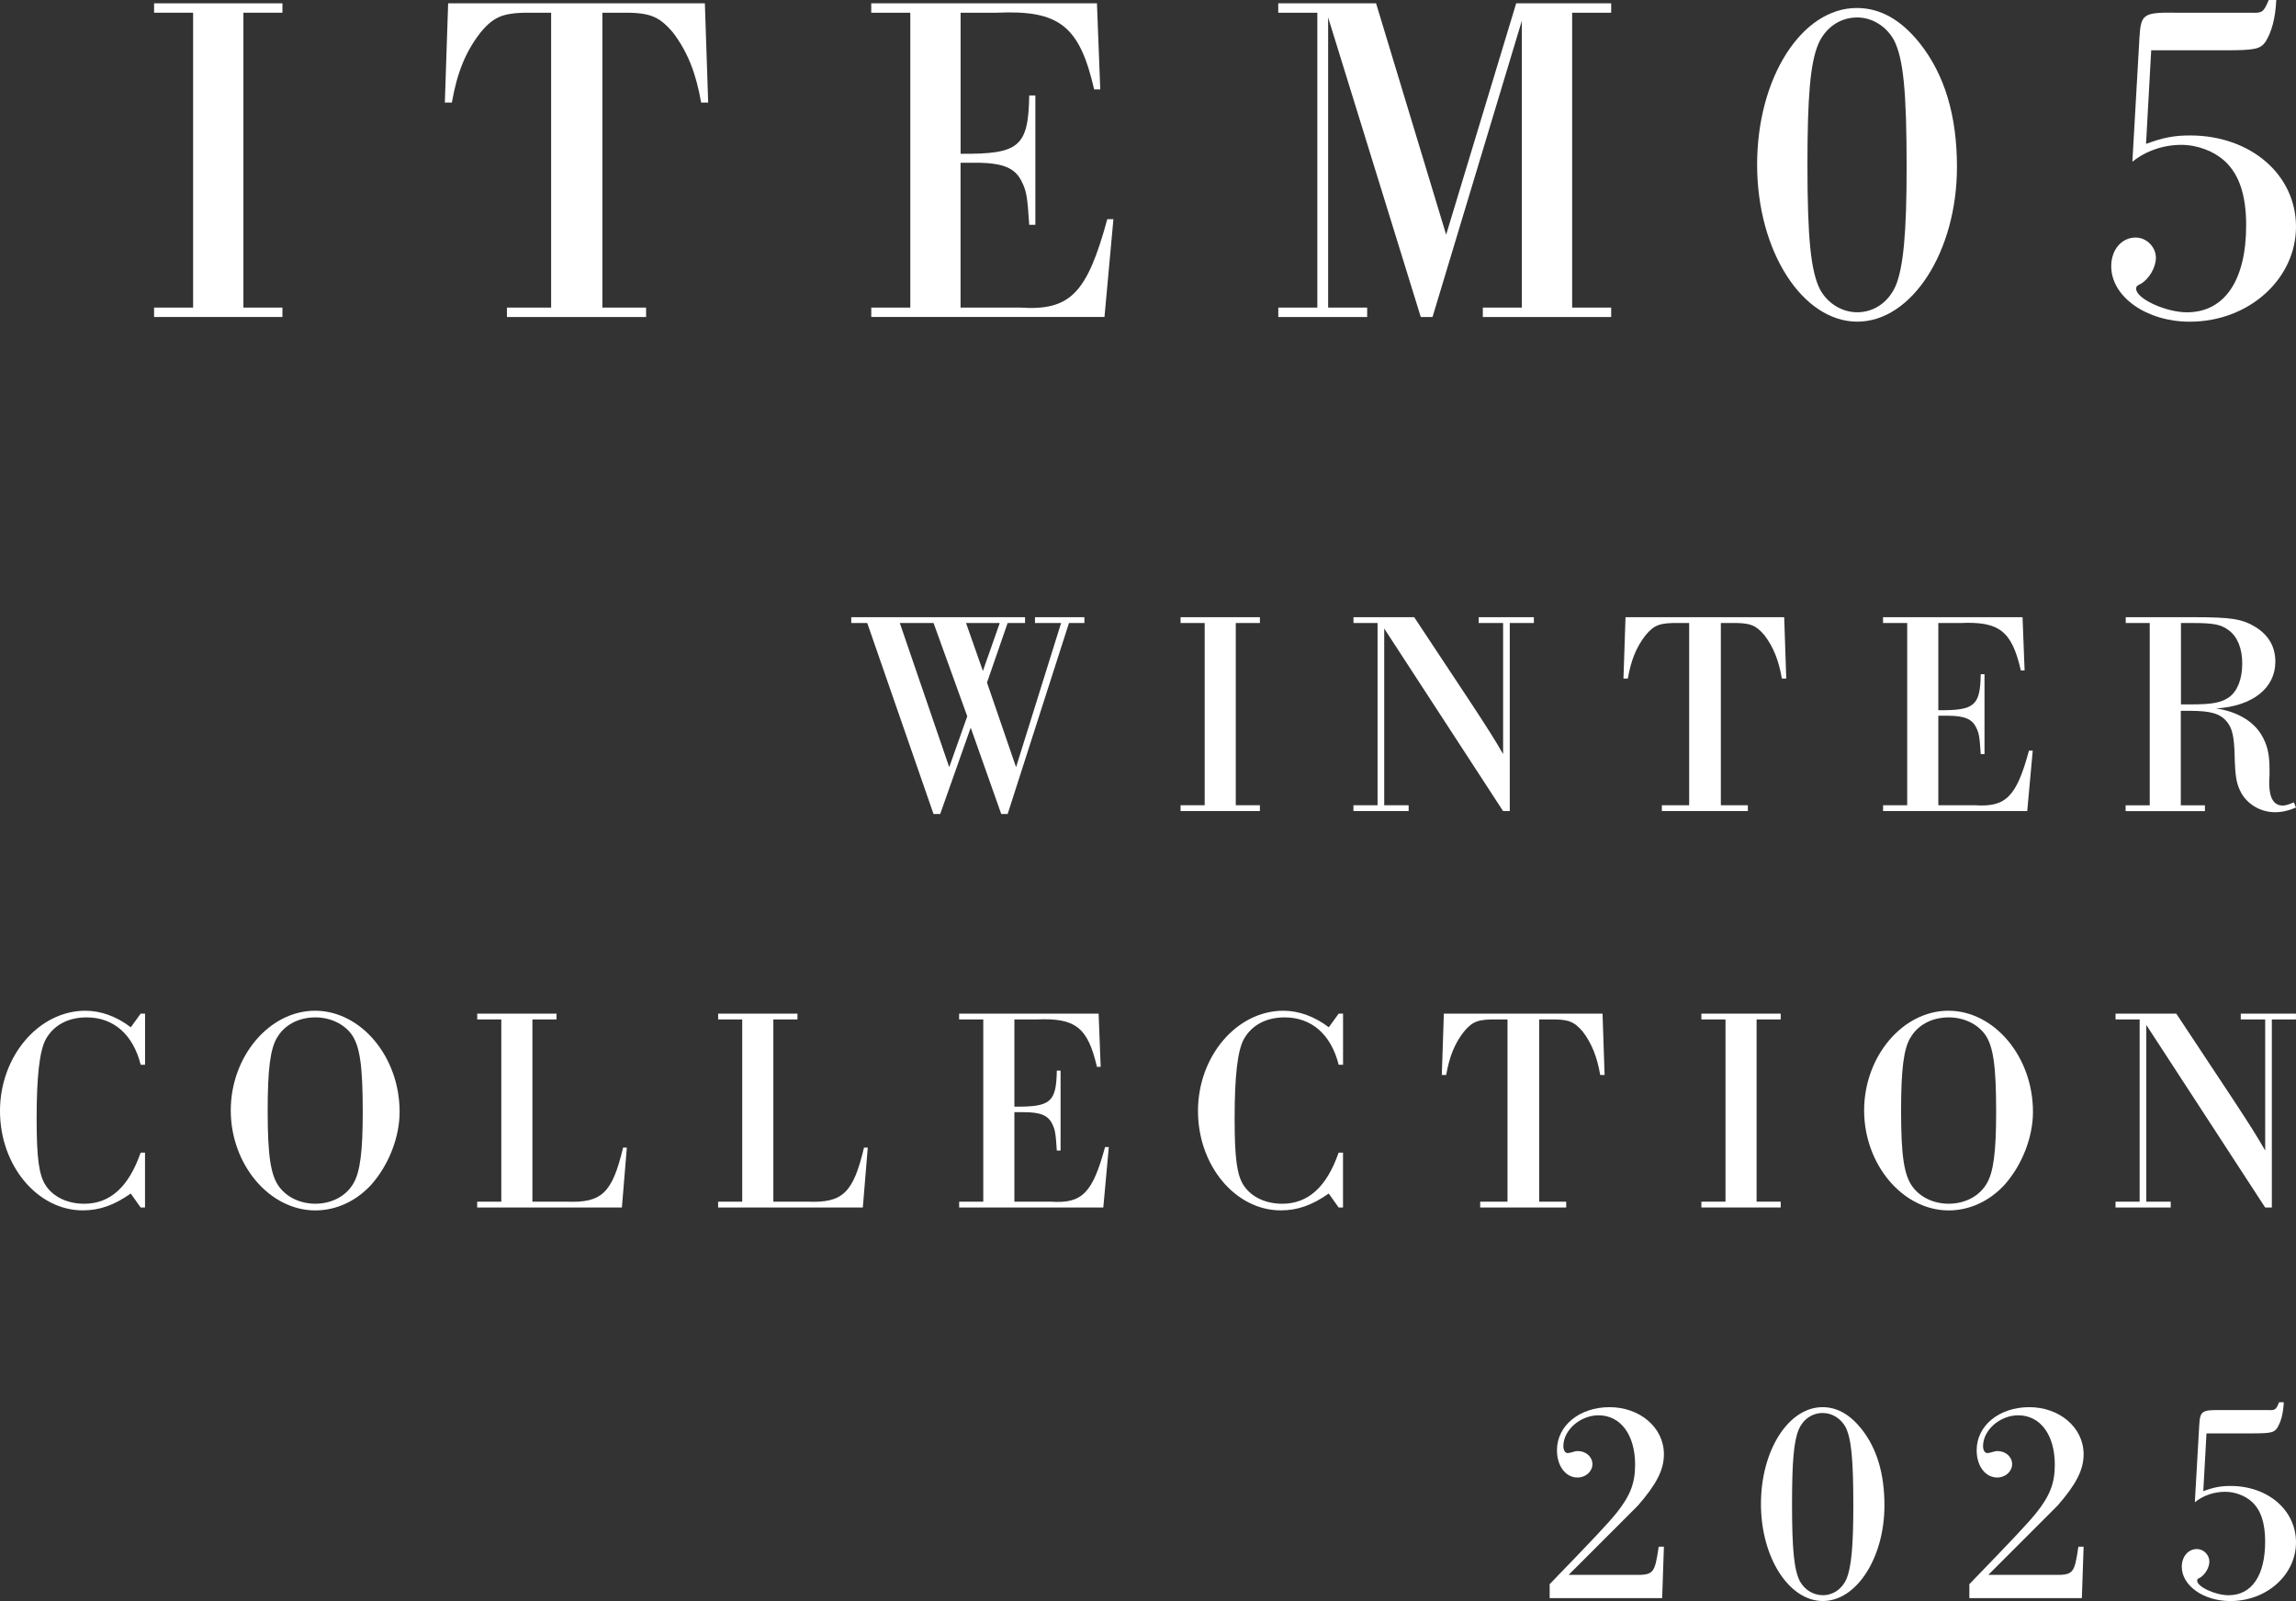 <?xml version="1.0" encoding="UTF-8"?>
<svg id="_レイヤー_1" data-name="レイヤー 1" xmlns="http://www.w3.org/2000/svg" viewBox="0 0 603.52 420.78">
  <rect x="0" y="0" width="603.52" height="420.78" fill="#333333" stroke="none"/>
  <defs>
    <style>
      .cls-1 {
        fill: #fff;
      }
    </style>
  </defs>
  <g>
    <path class="cls-1" d="M264.86,213.93h-1.68l-8.02-22.69-8.02,22.69h-1.76l-17.42-50.19h-4.2v-1.53h45.68v1.53h-4.58l-5.42,15.66,7.64,22.23,11.84-37.89h-6.87v-1.53h12.99v1.53h-4.05l-16.12,50.19ZM236.52,163.74l12.99,37.89,4.74-13.37-8.86-24.52h-8.86ZM253.93,163.74l4.43,12.6,4.43-12.6h-8.86Z"/>
    <path class="cls-1" d="M316.66,163.74h-6.34v-1.53h20.85v1.53h-6.34v47.89h6.34v1.53h-20.85v-1.53h6.34v-47.89Z"/>
    <path class="cls-1" d="M362.11,163.74h-6.34v-1.53h15.96l14.82,22.38c4.96,7.56,6.26,9.63,8.55,13.6v-34.45h-6.42v-1.53h14.51v1.53h-6.34v49.42h-1.76l-31.24-47.97v46.44h6.42v1.53h-14.51v-1.53h6.34v-47.89Z"/>
    <path class="cls-1" d="M444.01,163.74h-2.6c-5.04-.08-6.57.46-8.86,3.21-2.44,3.13-3.82,6.57-4.66,11.38h-1.15l.54-16.12h41.71l.54,16.12h-1.15c-.84-4.81-2.21-8.25-4.58-11.38-2.37-2.75-3.82-3.29-8.86-3.21h-2.6v47.89h7.1v1.53h-22.61v-1.53h7.18v-47.89Z"/>
    <path class="cls-1" d="M501.31,163.74h-6.34v-1.53h36.67l.54,13.98h-.99c-2.37-10.31-5.65-12.91-15.81-12.45h-5.88v22.92c9.55.08,11-1.15,11.15-9.47h.99v21.01h-.99c-.3-4.66-.46-5.5-1.22-7.03-1.07-2.21-3.06-3.06-7.49-3.06h-2.44v23.53h9.7c8.1.53,10.85-2.29,14.13-14.36h.99l-1.45,15.89h-37.89v-1.53h6.34v-47.89Z"/>
    <path class="cls-1" d="M565.1,163.74h-6.34v-1.53h17.72c10.08,0,12.91.46,16.42,2.6,3.44,2.14,5.19,5.19,5.19,9.09,0,6.95-5.96,11.69-15.58,12.3,5.35.76,9.62,3.21,11.84,6.8,1.6,2.6,2.21,5.19,2.21,9.09v1.6c-.08,1.07-.08,1.91-.08,2.14,0,3.9,1.22,5.88,3.51,5.88.69,0,1.38-.15,2.98-.84l.53,1.38c-1.99.84-3.74,1.22-5.5,1.22-3.74,0-7.26-2.06-8.94-5.19-1.22-2.37-1.53-4.05-1.68-10.01-.15-4.74-.61-6.8-1.99-8.55-1.76-2.14-4.2-2.9-9.78-2.9h-2.37v24.83h6.34v1.53h-20.85v-1.53h6.34v-47.89ZM576.02,185.13c5.42,0,7.94-.46,9.93-1.91,2.21-1.6,3.44-4.81,3.44-8.86,0-3.82-1.22-6.95-3.44-8.63-2.06-1.6-4.05-1.99-9.62-1.99h-3.05v21.39h2.75Z"/>
  </g>
  <g>
    <path class="cls-1" d="M38.12,317.35h-1.15l-2.6-3.67c-4.35,3.06-8.17,4.43-12.6,4.43-11.92,0-21.77-11.76-21.77-26.12s10.16-26.35,22.46-26.35c4.05,0,8.25,1.53,11.92,4.35l2.6-3.59h1.15v13.44h-1.15c-1.99-7.94-7.1-12.45-14.21-12.45-4.89,0-8.71,2.06-10.77,5.81-1.6,3.05-2.37,9.62-2.37,20.78,0,10.46.61,14.97,2.44,17.65,1.99,2.98,5.73,4.74,10.08,4.74,6.8,0,11.69-4.43,14.82-13.44h1.15v14.44Z"/>
    <path class="cls-1" d="M105.04,292.22c0,6.65-2.83,13.9-7.41,19.1-3.97,4.35-9.24,6.8-14.74,6.8-12.07,0-22.23-12.07-22.23-26.28s10.16-26.2,22.15-26.2,22.23,11.99,22.23,26.58ZM72.8,272.74c-1.76,2.98-2.44,8.33-2.44,19.17,0,11.76.76,16.88,2.98,19.94,2.06,2.83,5.58,4.51,9.55,4.51,4.28,0,8.1-1.99,10.01-5.35,1.76-2.98,2.45-8.33,2.45-18.79,0-12.15-.76-17.26-2.9-20.32-2.06-2.83-5.65-4.51-9.55-4.51-4.43,0-8.17,1.99-10.08,5.35Z"/>
    <path class="cls-1" d="M131.78,267.93h-6.34v-1.53h20.85v1.53h-6.34v47.89h9.01c9.24.38,11.99-2.29,14.82-14.21h.99l-1.3,15.74h-38.04v-1.53h6.34v-47.89Z"/>
    <path class="cls-1" d="M195.11,267.93h-6.34v-1.53h20.85v1.53h-6.34v47.89h9.01c9.24.38,11.99-2.29,14.82-14.21h.99l-1.3,15.74h-38.04v-1.53h6.34v-47.89Z"/>
    <path class="cls-1" d="M258.45,267.93h-6.34v-1.53h36.67l.54,13.98h-.99c-2.37-10.31-5.65-12.91-15.81-12.45h-5.88v22.92c9.55.08,11-1.15,11.15-9.47h.99v21.01h-.99c-.3-4.66-.46-5.5-1.22-7.03-1.07-2.21-3.06-3.06-7.49-3.06h-2.44v23.53h9.7c8.1.53,10.85-2.29,14.13-14.36h.99l-1.45,15.89h-37.89v-1.53h6.34v-47.89Z"/>
    <path class="cls-1" d="M353.02,317.35h-1.15l-2.6-3.67c-4.35,3.06-8.17,4.43-12.6,4.43-11.92,0-21.77-11.76-21.77-26.12s10.16-26.35,22.46-26.35c4.05,0,8.25,1.53,11.92,4.35l2.6-3.59h1.15v13.44h-1.15c-1.99-7.94-7.1-12.45-14.21-12.45-4.89,0-8.71,2.06-10.77,5.81-1.6,3.05-2.37,9.62-2.37,20.78,0,10.46.61,14.97,2.44,17.65,1.99,2.98,5.73,4.74,10.08,4.74,6.8,0,11.69-4.43,14.82-13.44h1.15v14.44Z"/>
    <path class="cls-1" d="M396.26,267.93h-2.6c-5.04-.08-6.57.46-8.86,3.21-2.44,3.13-3.82,6.57-4.66,11.38h-1.15l.54-16.12h41.71l.54,16.12h-1.15c-.84-4.81-2.21-8.25-4.58-11.38-2.37-2.75-3.82-3.29-8.86-3.21h-2.6v47.89h7.1v1.53h-22.61v-1.53h7.18v-47.89Z"/>
    <path class="cls-1" d="M453.56,267.93h-6.34v-1.53h20.85v1.53h-6.34v47.89h6.34v1.53h-20.85v-1.53h6.34v-47.89Z"/>
    <path class="cls-1" d="M534.38,292.22c0,6.65-2.83,13.9-7.41,19.1-3.97,4.35-9.24,6.8-14.74,6.8-12.07,0-22.23-12.07-22.23-26.28s10.16-26.2,22.15-26.2,22.23,11.99,22.23,26.58ZM502.15,272.74c-1.76,2.98-2.44,8.33-2.44,19.17,0,11.76.76,16.88,2.98,19.94,2.06,2.83,5.58,4.51,9.55,4.51,4.28,0,8.1-1.99,10.01-5.35,1.76-2.98,2.45-8.33,2.45-18.79,0-12.15-.76-17.26-2.9-20.32-2.06-2.83-5.65-4.51-9.55-4.51-4.43,0-8.17,1.99-10.08,5.35Z"/>
    <path class="cls-1" d="M562.43,267.93h-6.34v-1.53h15.96l14.82,22.38c4.96,7.56,6.26,9.63,8.55,13.6v-34.45h-6.42v-1.53h14.51v1.53h-6.34v49.42h-1.76l-31.24-47.97v46.44h6.42v1.53h-14.51v-1.53h6.34v-47.89Z"/>
  </g>
  <g>
    <path class="cls-1" d="M436.9,420.02h-29.56v-3.67c11.46-11.84,15.28-15.89,17.57-18.71,3.59-4.51,4.89-7.79,4.89-12.68,0-7.87-3.82-12.99-9.62-12.99-4.81,0-9.24,3.9-9.24,8.1,0,1.07.46,1.83,1.15,1.83.15,0,.46-.08.84-.15,1.07-.3,1.3-.38,1.83-.38,2.14,0,3.82,1.53,3.82,3.44s-1.76,3.51-3.9,3.51c-3.13,0-5.42-2.98-5.42-7.18,0-6.49,5.96-11.31,13.83-11.31s14.28,5.27,14.28,12.38c0,4.13-1.99,7.94-6.87,13.52l-18.18,18.18h16.88c5.5.08,5.73-.23,6.8-7.41h1.37l-.46,13.52Z"/>
    <path class="cls-1" d="M489.31,375.56c4.05,5.12,6.03,11.76,6.03,20.09,0,13.75-7.33,25.13-16.19,25.13s-16.27-11.38-16.27-25.51,7.26-25.44,16.19-25.44c3.82,0,7.18,1.91,10.24,5.73ZM472.81,375.71c-1.3,3.06-1.76,8.56-1.76,19.55,0,11.92.53,17.34,2.06,20.32,1.22,2.22,3.51,3.67,6.03,3.67,2.75,0,5.12-1.68,6.26-4.35,1.22-2.98,1.76-8.55,1.76-19.17,0-12.37-.54-17.72-2.06-20.7-1.22-2.21-3.51-3.67-5.96-3.67-2.83,0-5.19,1.68-6.34,4.35Z"/>
    <path class="cls-1" d="M547.22,420.02h-29.56v-3.67c11.46-11.84,15.28-15.89,17.57-18.71,3.59-4.51,4.89-7.79,4.89-12.68,0-7.87-3.82-12.99-9.62-12.99-4.81,0-9.24,3.9-9.24,8.1,0,1.07.46,1.83,1.15,1.83.15,0,.46-.08.84-.15,1.07-.3,1.3-.38,1.83-.38,2.14,0,3.82,1.53,3.82,3.44s-1.76,3.51-3.9,3.51c-3.13,0-5.42-2.98-5.42-7.18,0-6.49,5.96-11.31,13.83-11.31s14.28,5.27,14.28,12.38c0,4.13-1.99,7.94-6.87,13.52l-18.18,18.18h16.88c5.5.08,5.73-.23,6.8-7.41h1.37l-.46,13.52Z"/>
    <path class="cls-1" d="M579.15,391.91c2.9-1.07,4.66-1.37,7.18-1.37,9.78,0,17.19,6.34,17.19,14.82s-7.64,15.43-17.26,15.43c-7.03,0-12.76-4.05-12.76-9.01,0-2.67,1.68-4.66,3.97-4.66,1.76,0,3.28,1.53,3.28,3.28,0,1.6-1.15,3.51-2.52,4.28-.53.23-.69.38-.69.76,0,1.6,4.81,3.82,8.25,3.82,6.11,0,9.62-5.19,9.62-14.13,0-4.89-1.15-8.25-3.44-10.39-1.83-1.68-4.51-2.67-7.1-2.67-2.9,0-5.8.99-7.94,2.75l1.15-20.17c.23-3.82.61-4.13,5.88-4.05h12.3c1.76.08,1.99-.08,2.83-2.06h1.22c-.15,3.05-.76,5.19-1.76,6.8-.84,1.15-1.6,1.38-6.49,1.38h-12.07l-.84,15.2Z"/>
  </g>
  <g>
    <g>
      <path class="cls-1" d="M50.76,3.34h-10.26V.87h33.74v2.47h-10.26v77.5h10.26v2.47h-33.74v-2.47h10.26V3.34Z"/>
      <path class="cls-1" d="M144.86,3.34h-4.2c-8.16-.12-10.63.74-14.34,5.19-3.96,5.07-6.18,10.63-7.54,18.42h-1.85l.87-26.08h67.48l.87,26.08h-1.85c-1.36-7.79-3.58-13.35-7.42-18.42-3.83-4.45-6.18-5.32-14.34-5.19h-4.2v77.5h11.49v2.47h-36.58v-2.47h11.62V3.34Z"/>
      <path class="cls-1" d="M239.27,3.34h-10.26V.87h59.33l.87,22.62h-1.61c-3.83-16.69-9.15-20.89-25.58-20.15h-9.52v37.08c15.45.12,17.8-1.85,18.04-15.33h1.61v33.99h-1.61c-.49-7.54-.74-8.9-1.98-11.37-1.73-3.58-4.94-4.94-12.11-4.94h-3.96v38.07h15.7c13.1.87,17.55-3.71,22.87-23.24h1.61l-2.35,25.71h-61.3v-2.47h10.26V3.34Z"/>
      <path class="cls-1" d="M346.26,3.34h-10.26V.87h25.71l18.42,60.81L398.54.87h24.97v2.47h-10.26v77.5h10.26v2.47h-33.74v-2.47h10.26V5.44l-23.48,77.87h-3.09l-24.35-78.73v76.26h10.26v2.47h-23.36v-2.47h10.26V3.34Z"/>
    </g>
    <g>
      <path class="cls-1" d="M504.63,11.37c6.55,8.28,9.77,19.03,9.77,32.51,0,22.25-11.87,40.66-26.2,40.66s-26.33-18.42-26.33-41.28,11.74-41.16,26.2-41.16c6.18,0,11.62,3.09,16.56,9.27ZM477.94,11.62c-2.1,4.94-2.84,13.84-2.84,31.64,0,19.28.87,28.06,3.34,32.88,1.98,3.58,5.69,5.93,9.76,5.93,4.45,0,8.28-2.72,10.13-7.04,1.98-4.82,2.84-13.84,2.84-31.02,0-20.02-.86-28.67-3.34-33.49-1.98-3.58-5.69-5.93-9.64-5.93-4.57,0-8.4,2.72-10.26,7.04Z"/>
      <path class="cls-1" d="M564.09,37.82c4.7-1.73,7.54-2.22,11.62-2.22,15.82,0,27.81,10.26,27.81,23.98s-12.36,24.97-27.93,24.97c-11.37,0-20.64-6.55-20.64-14.58,0-4.33,2.72-7.54,6.43-7.54,2.84,0,5.31,2.47,5.31,5.31,0,2.6-1.85,5.69-4.08,6.92-.86.37-1.11.62-1.11,1.24,0,2.6,7.79,6.18,13.35,6.18,9.89,0,15.57-8.4,15.57-22.87,0-7.91-1.85-13.35-5.56-16.81-2.97-2.72-7.29-4.33-11.49-4.33-4.7,0-9.39,1.61-12.86,4.45l1.86-32.63c.37-6.18.99-6.67,9.52-6.55h19.9c2.84.12,3.21-.12,4.57-3.34h1.98c-.25,4.94-1.23,8.4-2.84,11-1.36,1.85-2.6,2.22-10.51,2.22h-19.53l-1.36,24.6Z"/>
    </g>
  </g>
</svg>